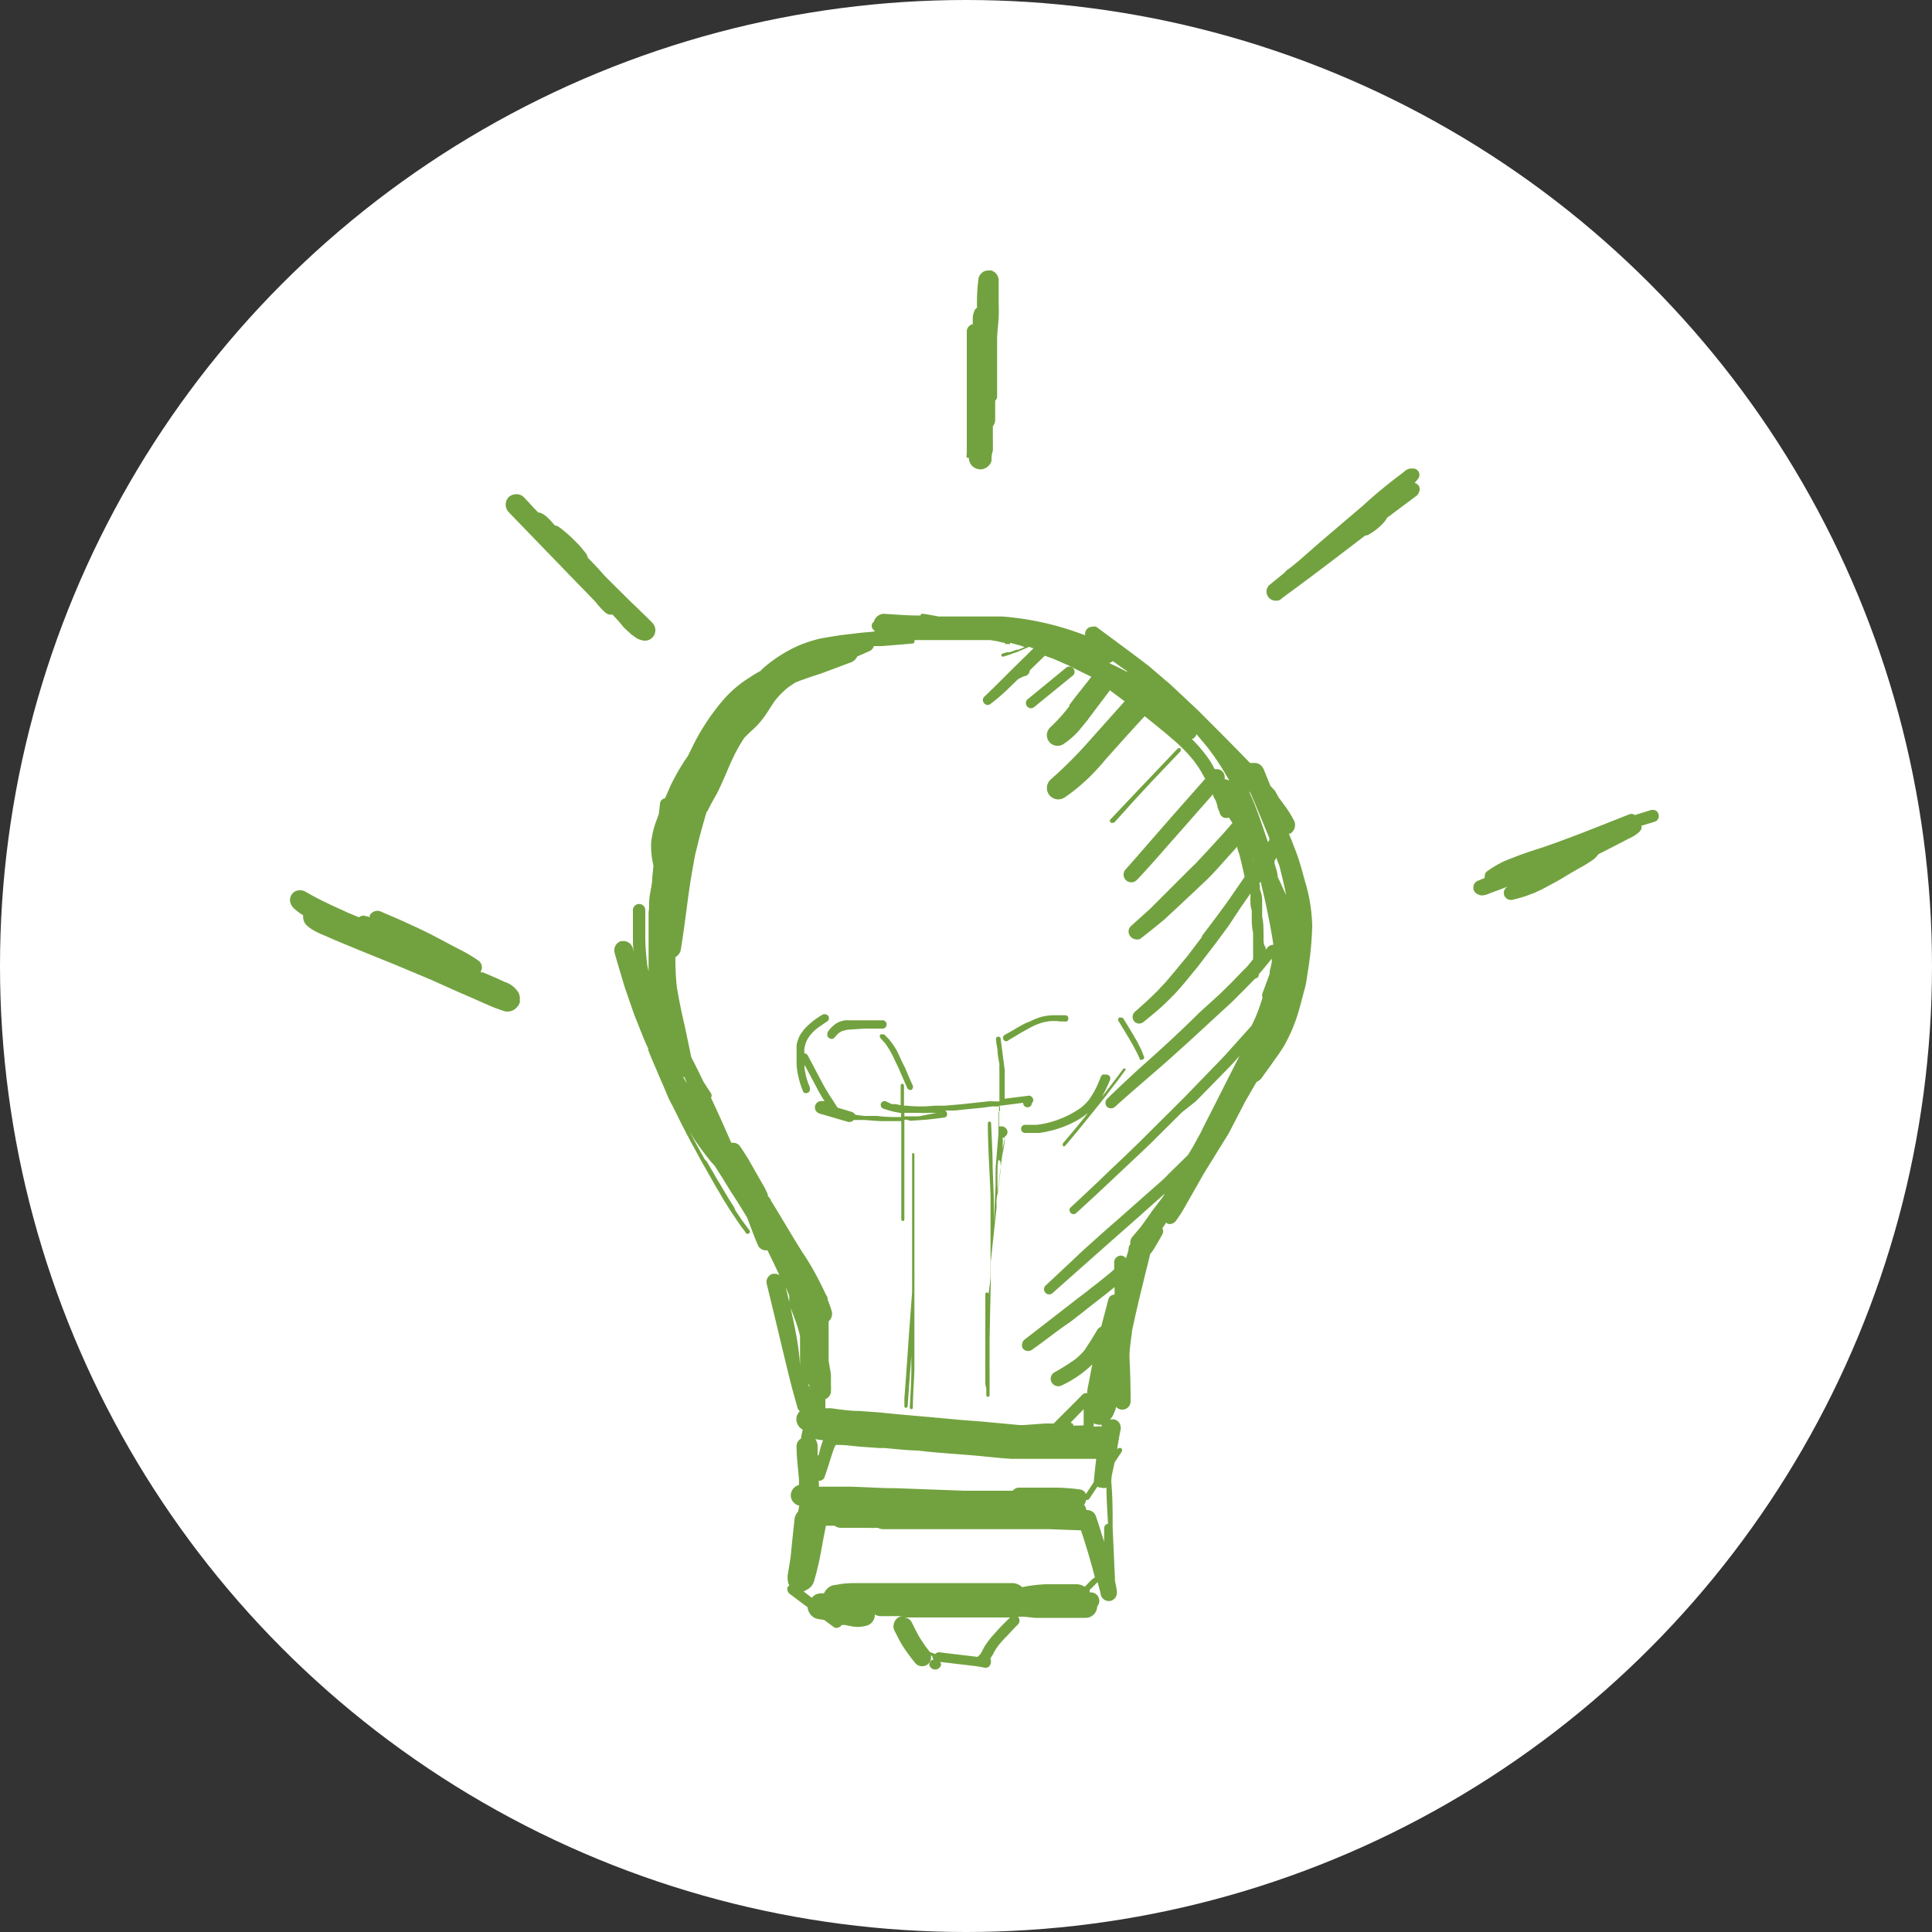 <svg id="Layer_1" data-name="Layer 1" xmlns="http://www.w3.org/2000/svg" viewBox="0 0 100 100"><rect x="0" y="0" width="100" height="100" fill="#333333" stroke="none"/><defs><style>.cls-1{fill:#fff;}.cls-2{fill:#72a23f;}</style></defs><circle class="cls-1" cx="50" cy="50" r="50"/><path class="cls-2" d="M47.21,59.78c0,.95,0,1.89,0,2.84l0,3c0,.43,0,.85,0,1.27h0l-.15,2c-.08,1.16-.16,2.33-.25,3.49l0,.41a.09.09,0,0,0,.09.08.09.09,0,0,0,.08-.08c.06-.87.12-1.73.19-2.6l0,.75c0,.64-.05,1.28-.08,1.92a.09.09,0,0,0,.08.08.08.08,0,0,0,.08-.08c0-.65.06-1.31.08-2l0-.73c0-.12,0-.24,0-.36,0-.59,0-1.19,0-1.78,0-.37,0-.74,0-1.11l0-.41c0-.08,0-.15,0-.22a.1.1,0,0,0,0-.07c0-.2,0-.39,0-.59,0-.56,0-1.11,0-1.67,0-.84,0-1.68,0-2.53,0-.54,0-1.08,0-1.63a.09.09,0,0,0-.08-.08A.09.09,0,0,0,47.21,59.78Z"/><polygon class="cls-2" points="51.89 55.3 51.89 55.3 51.9 55.31 51.89 55.3"/><path class="cls-2" d="M52.17,53.86l.7-.42.29-.16a4.66,4.66,0,0,1,.5-.25,2.67,2.67,0,0,1,.57-.16,2.29,2.29,0,0,1,.64,0l.21,0a.27.27,0,0,0,.13,0,.15.15,0,0,0,.08-.11.16.16,0,0,0-.12-.21l-.29,0-.34,0h0a2.72,2.72,0,0,0-.63.08,3.66,3.66,0,0,0-.62.25A2.69,2.69,0,0,0,53,53c-.33.18-.66.38-1,.57a.17.17,0,1,0,.18.3Z"/><path class="cls-2" d="M58,52.67l-.08,0a.16.16,0,0,0,0,.22l.52.86.15.26.08.14c.08.16.17.32.25.49l0,0,.09.21a.12.12,0,0,0,0,0,.14.14,0,0,0,.11,0,.15.15,0,0,0,.09-.06.16.16,0,0,0,0-.12c-.06-.12-.1-.26-.16-.38s-.1-.19-.14-.28-.16-.27-.23-.41c-.18-.3-.36-.6-.55-.9A.16.16,0,0,0,58,52.67Z"/><path class="cls-2" d="M55.74,58a4.42,4.42,0,0,0,.57-.39l0,0h0c-.29.37-.58.73-.88,1.08l-.42.5a.11.11,0,0,0,0,.06.14.14,0,0,0,0,.06.09.09,0,0,0,.12,0c.65-.76,1.27-1.54,1.9-2.32.07-.1.15-.19.22-.28l.24-.32.39-.5.38-.52s0,0,0-.06a.1.1,0,0,0,0,0h-.06a.1.1,0,0,0-.05,0l-.32.43-.25.33-.44.57h0l-.1.13c.15-.28.29-.57.41-.86a.22.22,0,0,0,0-.18.26.26,0,0,0-.14-.11H57.2a.28.28,0,0,0-.12,0,.28.28,0,0,0-.11.13,1.34,1.34,0,0,1-.07.18,4.69,4.69,0,0,1-.54,1,2.85,2.85,0,0,1-.43.42,5,5,0,0,1-1,.54,4.87,4.87,0,0,1-1.26.33c-.2,0-.41,0-.61,0a.21.21,0,0,0-.21.21.21.21,0,0,0,.21.21c.22,0,.43,0,.65,0s.47-.07.7-.12A5.5,5.5,0,0,0,55.74,58Z"/><path class="cls-2" d="M53.41,57.1a.22.22,0,0,0,0-.32.19.19,0,0,0-.14-.07h0L52,56.87v0c0-.16,0-.31,0-.47a1.09,1.09,0,0,0,0-.18c0-.17,0-.34,0-.52a2.11,2.11,0,0,0,0-.25.34.34,0,0,0,0-.1h0v0l-.21-1.61a.18.18,0,0,0-.07-.08l-.07,0h0a.15.15,0,0,0-.09.06.14.14,0,0,0,0,.11c0,.17.05.34.07.51v0c0,.25.06.5.1.75a3.11,3.11,0,0,0,0,.32c0,.08,0,.16,0,.24s0,.32,0,.49,0,.14,0,.22l0,.65L51.2,57l-1.38.15-.93.08-.52,0a6.93,6.93,0,0,1-1.44,0l-.14,0c0-.1,0-.2,0-.3v-.32l0-.43a.09.09,0,0,0-.09-.08.08.08,0,0,0-.08.08c0,.19,0,.38,0,.58s0,.19,0,.29a.76.76,0,0,1,0,.15l-.27-.05-.19,0L45.84,57a.2.2,0,0,0-.25.14.21.21,0,0,0,.15.25l.32.1.23.06.35.06v.21h0c-.41,0-.82,0-1.23-.06l-.45,0-.23,0-.46-.06a.36.36,0,0,0-.19-.15l-.73-.22,0,0L43.14,57l-.21-.32c-.07-.1-.12-.21-.19-.31l-.13-.23-.8-1.51a.21.21,0,0,0-.18-.11h0v-.21a1.91,1.91,0,0,1,.11-.41,1.83,1.83,0,0,1,.18-.3,2.59,2.59,0,0,1,.41-.4l.48-.33a.2.2,0,0,0,.07-.27.19.19,0,0,0-.17-.1.17.17,0,0,0-.1,0,3.91,3.91,0,0,0-1,.79l-.18.25a1.31,1.31,0,0,0-.12.27,1.38,1.38,0,0,0-.08.29c0,.12,0,.24,0,.36s0,.42,0,.62a3.74,3.74,0,0,0,.1.67,4.37,4.37,0,0,0,.22.7.22.22,0,0,0,.09.12.25.25,0,0,0,.15,0,.2.2,0,0,0,.13-.24c0-.1-.07-.19-.1-.29l-.06-.19a5.05,5.05,0,0,1-.12-.56,1.09,1.09,0,0,0,0-.18l.63,1.18.12.23c.07.11.12.22.19.32l.1.15H42.6l-.08,0a.33.33,0,0,0-.09.65l1.47.43a.3.3,0,0,0,.29-.1l.29,0,.26,0,.82.06.58,0h.51v1c0,.91,0,1.82,0,2.74,0,.45,0,.9,0,1.35a.09.09,0,0,0,.08.08.08.08,0,0,0,.08-.08c0-1.1,0-2.2,0-3.29,0-.48,0-.95,0-1.42,0-.13,0-.27,0-.4s.23,0,.35,0l.84-.06.44-.05.45-.06a.19.19,0,0,0,.12-.09.19.19,0,0,0,0-.15.18.18,0,0,0-.09-.12h0l.5,0,.66-.07.74-.07.5-.07.44,0v.24h0s0,0,0,0a.09.09,0,0,0-.08.09c0,.27,0,.54,0,.81l0,.27-.15,1.8a1.64,1.64,0,0,1,0,.23c0,.21,0,.42,0,.62l-.09,1.94c0,.17,0,.35,0,.52s0,.21,0,.31v.07c0-.28,0-.57,0-.85s0-.63,0-.94c0-.11,0-.22,0-.34l-.06-1.58c0-.78-.05-1.55-.08-2.33a.09.09,0,0,0-.08-.08.09.09,0,0,0-.09.08c0,1.27.1,2.54.14,3.8l0,1.06c0,.33,0,.65,0,1,0,.15,0,.29,0,.44s0,.41,0,.62,0,.61,0,.92-.06.65-.1,1c0,0,0,0,0,0A.08.08,0,0,0,51,67c0,1,0,1.91,0,2.87v.59c0,.22,0,.44,0,.66s0,.24,0,.36,0,.25.05.37v0s0,.05,0,.07h0c0,.1,0,.2,0,.29a.09.09,0,0,0,.09.09.09.09,0,0,0,.08-.09c0-.18,0-.36,0-.54s0-.2,0-.3l0-.69a2.18,2.18,0,0,1,0-.25c0-.07,0-.15,0-.23s0-.29,0-.44v-.39l.06-2.94c0-.25,0-.51,0-.76l0-.35.15-1.4.15-1.4c0-.14,0-.28,0-.42l.09-.67c.07-.57.14-1.15.22-1.73,0-.26.07-.52.11-.78,0,0,0-.05,0-.08a.29.29,0,0,0,.15-.24.31.31,0,0,0-.31-.3s-.08,0-.13,0a1.49,1.49,0,0,0,0-.21c0-.14,0-.29,0-.43v-.42l1.25-.16A.22.22,0,0,0,53.41,57.1Zm-5.85.68-.75,0v-.18l.21,0,.5,0a5,5,0,0,0,.55,0l.4,0h0Zm3.56,9.32,0,0h0a1.15,1.15,0,0,1,0,.19c0,.46,0,.93,0,1.39V70c0,.12,0,.23,0,.34l0,.24a2.81,2.81,0,0,0,0-.29c0-.24,0-.48,0-.72,0-.46,0-.91,0-1.37S51.12,67.46,51.12,67.1Zm.63-6.21-.12,1v0c0-.35,0-.69,0-1a1.7,1.7,0,0,1,0-.22c0-.21,0-.42.05-.63V60a.1.1,0,0,0,.09.08h0C51.82,60.36,51.79,60.62,51.75,60.89Zm.26-2c0,.29-.08.58-.11.87,0-.21,0-.43,0-.64l0,0a.1.1,0,0,0,0-.09.76.76,0,0,0,0-.15Z"/><path class="cls-2" d="M45.67,53.54a.15.15,0,0,0-.09,0,.14.14,0,0,0,0,.2l.24.27a4.56,4.56,0,0,1,.45.77c.07.16.15.31.22.46l.48,1.1s.06.06.09.07a.17.17,0,0,0,.12,0,.2.2,0,0,0,.07-.09.24.24,0,0,0,0-.12c-.1-.22-.2-.44-.29-.66s-.13-.31-.21-.46-.16-.35-.25-.53l-.07-.15a3.45,3.45,0,0,0-.2-.32l-.2-.27-.25-.26A.18.18,0,0,0,45.67,53.54Z"/><path class="cls-2" d="M42.89,53.71a.21.21,0,0,0,.3,0l.11-.13a.74.74,0,0,1,.13-.12l.15-.09.27-.07.89-.06.94,0a.21.21,0,0,0,.21-.22.21.21,0,0,0-.21-.21h0l-1.19,0-.51,0-.23,0a1.54,1.54,0,0,0-.35.1,1.15,1.15,0,0,0-.29.2,1.26,1.26,0,0,0-.22.24.22.22,0,0,0-.06.14A.2.2,0,0,0,42.89,53.71Z"/><path class="cls-2" d="M67,43.88c-.09-.25-.19-.49-.29-.73l.07,0a.52.52,0,0,0,.18-.71,5.85,5.85,0,0,0-.5-.79c-.09-.12-.17-.24-.27-.36L66,40.94l-.24-.26-.33-.81a.61.61,0,0,0-.24-.31.48.48,0,0,0-.26-.07l-.14,0-.09,0c-.57-.59-1.14-1.17-1.72-1.75l-1-1-1.27-1.19c-.15-.15-.32-.28-.48-.42l-.7-.6c-.18-.15-.38-.29-.57-.44l-.52-.39-1.7-1.26a.32.32,0,0,0-.19,0,.37.37,0,0,0-.38.44l-.45-.16a15,15,0,0,0-3.85-.81H48.59l-.71-.13h-.07a.2.2,0,0,0-.13,0s0,.05-.06.08c-.63,0-1.25-.05-1.87-.09h0a.56.56,0,0,0-.52.41.27.27,0,0,0-.11.22.27.27,0,0,0,.14.23l0,.06-.68.06-1.1.13c-.35.06-.71.11-1.06.18a7.26,7.26,0,0,0-1,.32,6.82,6.82,0,0,0-.93.48,7.12,7.12,0,0,0-.84.6,2.44,2.44,0,0,0-.29.27,6.16,6.16,0,0,0-.55.33,6,6,0,0,0-1.36,1.15,11.59,11.59,0,0,0-1.55,2.32l-.29.59a11.13,11.13,0,0,0-.77,1.28c-.13.24-.23.49-.34.74l-.08.18a.38.38,0,0,0-.17.08.34.34,0,0,0-.09.22l-.06.51-.08.23a4.5,4.5,0,0,0-.32,1.3,4.68,4.68,0,0,0,.06.84l.06.32-.06.62c0,.33-.1.67-.14,1s0,.51-.05.77l0,.62c0,.1,0,.2,0,.29,0,.72,0,1.44,0,2.15L33.51,50a13.38,13.38,0,0,1-.11-1.41c0-.49,0-1,0-1.48a.32.32,0,0,0-.32-.32.32.32,0,0,0-.32.32c0,.47,0,1,0,1.42,0,.26,0,.51.05.76l-.06-.22a.5.5,0,0,0-.47-.36l-.13,0a.5.5,0,0,0-.34.6c.1.37.21.73.32,1.1s.13.45.2.67c.18.52.34,1,.54,1.55.14.34.27.68.4,1s.18.43.28.64l0,.08c.1.25.2.5.31.75s.17.39.25.59c.16.36.31.71.46,1.07v0l.06.14c.06.11.11.22.17.32.15.3.3.59.44.89l.27.52.06.12c.07.12.13.24.19.36.16.28.31.56.46.84.06.12.13.23.19.34l.7,1.23c.13.21.25.42.37.63l.12.18c.07.13.15.25.23.37s.22.33.33.49l.15.22.11.15.18.24,0,0,0,.05s0,0,.07,0a.08.08,0,0,0,.08,0,.11.11,0,0,0,.06-.07.22.22,0,0,0,0-.08c-.17-.22-.34-.45-.5-.68l-.24-.36L38,62.49c-.11-.18-.23-.35-.34-.54l-.42-.71c-.11-.17-.21-.35-.31-.53l-.36-.61L36.47,60c-.06-.12-.13-.24-.2-.36l-.45-.83a2,2,0,0,1-.11-.2c.14.22.27.43.42.64s.29.4.44.59.15.2.23.29.13.14.19.21l.39.61c.22.36.44.72.67,1.07s.41.66.62,1c.19.49.37,1,.58,1.48a.52.52,0,0,0,.17.16.45.45,0,0,0,.3.05c.21.42.42.86.62,1.29a.44.44,0,0,0-.21-.07H40a.44.44,0,0,0-.31.54c.26,1.07.52,2.14.77,3.2.11.44.21.88.32,1.32s.2.81.31,1.2c.06.23.13.45.19.68a.35.35,0,0,0,.12.17.71.71,0,0,0-.16.26.62.62,0,0,0,.31.7,3.4,3.4,0,0,0-.09.46h0a.47.47,0,0,0-.23.41c0,.6.09,1.2.13,1.8a.58.58,0,0,0,0,.19.57.57,0,0,0-.43.54.55.55,0,0,0,.44.53l-.06.31s0,0,0,0a.68.68,0,0,0-.19.45c-.07.64-.14,1.29-.2,1.93-.05.28-.09.57-.14.85a1,1,0,0,0,0,.34.5.5,0,0,0,.08.26.31.31,0,0,0-.09.07.3.3,0,0,0,0,.21.31.31,0,0,0,.12.16l.91.68a.66.66,0,0,0,.09.28.63.63,0,0,0,.41.32l.36.06.53.39a.24.24,0,0,0,.2,0,.27.27,0,0,0,.17-.13v0l.17,0,.27.05a1.64,1.64,0,0,0,.79,0,.58.58,0,0,0,.49-.6.52.52,0,0,0,.32.09c.38,0,.76,0,1.14,0a.46.46,0,0,0-.23.06.51.51,0,0,0-.23.29.53.53,0,0,0,0,.37c.15.28.28.57.45.83a8.52,8.52,0,0,0,.67.91.47.47,0,0,0,.78-.2.5.5,0,0,0,0-.21l.07,0s0,0,0,0a.34.34,0,0,0,.07.19.29.29,0,0,0-.22.27.31.31,0,0,0,.61,0,.22.22,0,0,0-.06-.14l1.87.22.36.06a.36.36,0,0,0,.25,0,.28.28,0,0,0,.14-.18.33.33,0,0,0,0-.24s0,0,0-.06l.09-.13.15-.28.15-.22a6,6,0,0,1,.48-.53c.18-.2.36-.39.55-.58a.29.29,0,0,0,0-.4H53l.57.06q.45,0,.9,0c.58,0,1.15,0,1.73,0a.6.6,0,0,0,.59-.59s0,0,0,0a.46.46,0,0,0,.11-.29.44.44,0,0,0-.44-.44h-.06l0,0a.65.65,0,0,0,0-.13l.1-.09a.94.94,0,0,0,.1-.1l.21-.21,0,0c.06.23.13.45.17.67a.43.43,0,0,0,.41.31.38.38,0,0,0,.29-.12.43.43,0,0,0,.13-.3c0-.22-.07-.43-.1-.65,0,0,0-.06,0-.09l-.12-2.64s0-.07,0-.11c0-.75,0-1.5-.07-2.26,0-.34.11-.67.17-1l.37-.56a.13.13,0,0,0-.05-.19.08.08,0,0,0-.07,0,.14.14,0,0,0-.12.07h0c.06-.34.11-.69.18-1a.53.53,0,0,0-.05-.35.45.45,0,0,0-.27-.2.25.25,0,0,0-.12,0,.35.35,0,0,0-.11,0,1.31,1.31,0,0,0,.11-.12,2.39,2.39,0,0,0,.13-.28,1.21,1.21,0,0,0,.08-.25.43.43,0,0,0,.75-.29q0-1.14-.06-2.28h0c0-.46.09-.93.14-1.4.17-.79.35-1.58.55-2.37.12-.52.25-1,.38-1.56,0,0,0,0,0,0a.39.39,0,0,1,.08-.1c.2-.29.37-.61.55-.92a.31.31,0,0,0,0-.32l.07-.1.13-.2s0,0,.06.05a.33.33,0,0,0,.26,0,.4.4,0,0,0,.2-.16l.23-.33.15-.25.21-.37.37-.65.45-.79c.16-.26.32-.53.49-.79.27-.45.55-.89.82-1.33L64.46,57c.2-.34.39-.68.58-1a.63.63,0,0,0,.28-.23c.22-.31.44-.6.65-.91a8.37,8.37,0,0,0,.53-.79,8.51,8.51,0,0,0,.76-1.88c.1-.34.18-.69.27-1s.12-.65.18-1a17.26,17.26,0,0,0,.21-2.26,8.51,8.51,0,0,0-.37-2.3C67.39,45.05,67.24,44.46,67,43.88ZM56.22,77.63h0a.14.14,0,0,0,.16-.05l.42-.63A.38.38,0,0,0,57,77a.42.42,0,0,0,.27,0c0,.62.05,1.25.08,1.87a.23.23,0,0,0-.2.22c0,.23,0,.47,0,.71-.14-.43-.27-.87-.42-1.3a.47.47,0,0,0-.45-.34h-.05a.45.45,0,0,0-.12-.27l0,0A.6.6,0,0,0,56.22,77.63ZM40.76,66.87h0Zm0,0h0ZM47,33.08h0Zm-11.45,23-.17-.3a.25.25,0,0,0,0-.07.83.83,0,0,1,.08.12Zm20,17.71s0,0,0-.07a.29.29,0,0,0-.14-.08l.68-.7c0,.13,0,.26,0,.39s0,.21,0,.32v.13Zm4.06-11.08c-.18.27-.38.54-.57.8l-.43.51a.45.45,0,0,0-.1.37.51.51,0,0,0-.09.18c0,.19-.09.38-.14.56l0,0a.33.33,0,0,0-.26-.14.35.35,0,0,0-.35.34v.37c-.11.1-.22.2-.34.29l-.53.43h0l0,0-.07.05h0l-.19.15.07-.06-.25.2h0l-.06.05h0l-.3.23h0l0,0h0l-.24.18h0l-.1.08h0l-2.58,2a.35.35,0,0,0-.16.2.39.39,0,0,0,0,.26.34.34,0,0,0,.47.12c.67-.46,1.32-1,2-1.45l.81-.63.07-.06h0l1-.78.42-.34c0,.13,0,.26,0,.39a.33.33,0,0,0-.32.24L57,68.66v0a.53.53,0,0,0-.2.16c-.1.18-.21.35-.31.52l-.35.54a3.55,3.55,0,0,1-.48.47,10.9,10.9,0,0,1-1.08.68.38.38,0,0,0-.14.53.39.39,0,0,0,.53.14,5.79,5.79,0,0,0,1.57-1.08v0c-.07.31-.12.62-.18.92s-.06.29-.08.43,0,.09,0,.14l-.06,0a.27.27,0,0,0-.21.09c-.48.5-1,1-1.47,1.48l-.45,0-1.09.08h-.24l-1.93-.18-1.05-.08-1.18-.11-2.15-.19-1-.1-1-.07c-.48,0-1-.08-1.44-.14l-.29,0a.5.5,0,0,0,0-.12c0-.12,0-.23,0-.35a.45.45,0,0,0,.29-.41,2.81,2.81,0,0,0,0-.29l0-.21c0-.11,0-.21,0-.32s-.08-.51-.12-.76a.25.25,0,0,1,0-.07c0-.07,0-.13,0-.2v-.84c0-.31,0-.62,0-.93a.51.51,0,0,0,.16-.52,4.63,4.63,0,0,0-.21-.59l0-.06c0-.1-.09-.2-.13-.29s-.22-.47-.34-.69a13.35,13.35,0,0,0-.83-1.41c-.56-.88-1.08-1.8-1.64-2.69,0-.08-.11-.16-.16-.25l0-.08c-.06-.12-.11-.24-.17-.35-.21-.37-.43-.74-.64-1.12s-.41-.69-.62-1a.42.42,0,0,0-.34-.19l-.12,0-.36-.82c-.22-.5-.45-1-.69-1.51a.21.21,0,0,0,0-.23l-.39-.6c-.2-.42-.41-.85-.63-1.27h0l-.33-1.58c-.16-.69-.31-1.38-.42-2.08a13,13,0,0,1-.07-1.52l0,0a.57.57,0,0,0,.27-.34c.14-.85.25-1.7.36-2.54q.09-.7.21-1.41l.15-.85c.05-.28.14-.57.2-.85.13-.51.27-1,.42-1.52a.28.28,0,0,0,.07-.09c.1-.2.2-.4.31-.59s.16-.28.23-.42c.16-.34.31-.68.45-1,.07-.18.15-.36.23-.53a8.55,8.55,0,0,1,.65-1.19,6.2,6.2,0,0,1,.45-.44,4.29,4.29,0,0,0,.46-.49c.25-.31.45-.66.68-1a4.57,4.57,0,0,1,.69-.7l.37-.25c.45-.18.91-.33,1.37-.48L44,34.3a.59.59,0,0,0,.37-.32l.66-.29a.39.39,0,0,0,.2-.25l.42,0,.88-.07.69-.06a.1.1,0,0,0,.11-.11.11.11,0,0,0,0-.07l.29,0h3.63l.36.06.29.07.07,0,.08.07a.15.15,0,0,0,.11,0,.16.16,0,0,0,.12,0s0,0,0-.06l.52.14.24.08-.33.14-.09,0-.22.08-.15.05-.14,0-.22.07a.09.09,0,0,0-.06.1.1.1,0,0,0,.1.06l.22-.07.15-.05.18-.07a2.08,2.08,0,0,0,.32-.12l.47-.2.22.08-1.18,1.16c-.45.45-.9.9-1.36,1.34a.24.24,0,0,0,0,.35.23.23,0,0,0,.17.08.27.27,0,0,0,.18-.08q.24-.18.48-.39l.28-.25.64-.62L53,35l0,0a.31.31,0,0,0,.3-.3s0,0,0,0l.78-.76.47.17.75.33.39.2.8.39,0,0-.79,1,.09-.12-.26.34,0,0-.18.24,0,0,0,0,0,.06a9,9,0,0,1-1,1.11.55.55,0,0,0-.09.67.56.56,0,0,0,.76.2,4.1,4.1,0,0,0,.88-.78l.35-.43h0a.47.47,0,0,0,.09-.12l0,0,1.11-1.47.76.57-1.83,2.05a22.42,22.42,0,0,1-2,2,.59.59,0,0,0,.72.93,9.47,9.47,0,0,0,1.23-1c.32-.31.62-.64.92-1,.66-.74,1.32-1.48,2-2.21h0l1,.81.43.37a7.55,7.55,0,0,1,1.12,1.14c.1.14.21.28.3.43s.19.33.28.49l-1.88,2.13-1.83,2.1-.38.43a.4.4,0,1,0,.56.57c.66-.69,1.27-1.41,1.9-2.12s1.23-1.4,1.85-2.1l.18-.21c0,.11.09.22.14.32l.09.26c0,.13.09.27.13.41a.34.34,0,0,0,.41.23l.07,0,.17.27h0c-.22.26-.44.51-.67.76s-.45.49-.68.74l-.42.45c-.15.17-.32.32-.49.49-.66.66-1.32,1.32-2,2l-1,.9a.38.38,0,0,0-.06.47.39.39,0,0,0,.23.19.42.42,0,0,0,.31,0c.43-.33.85-.67,1.25-1l1.16-1.08,1.06-1c.33-.32.62-.66.93-1l.63-.7c0,.14.07.28.11.41.1.39.19.77.27,1.16l-.82,1.19c-.45.63-.92,1.25-1.39,1.87l0,.05-.76,1-.35.42-.33.4-.43.51c-.13.14-.27.28-.4.43l-.4.39-.48.44-.34.3a.36.36,0,0,0,0,.49.35.35,0,0,0,.24.1.39.39,0,0,0,.25-.1c.29-.24.59-.48.87-.73s.5-.48.74-.72l.27-.3.28-.33.63-.77,0,0,.86-1.12.74-1L64.2,47l.52-.75a2.93,2.93,0,0,1,0,.29h0v0h0v0h0c0,.19,0,.38.07.58l0,.32c0,.28,0,.55.07.83a.66.66,0,0,0,0,.14c0,.15,0,.3,0,.45v.32c0,.12,0,.24,0,.35s0,.08,0,.12l-.3.37-.07.07-.21.21-.56.58-.56.55-1.1,1c-1,1-2.1,2-3.15,2.93-.54.5-1.08,1-1.61,1.52a.3.3,0,0,0,0,.41.31.31,0,0,0,.41,0c1.1-1,2.24-1.93,3.33-2.93.55-.49,1.1-1,1.64-1.5l1.09-1,.59-.59.51-.52.1-.1a.22.22,0,0,0,.18-.14l0-.07.68-.82a.13.13,0,0,0,0,.06c0,.2-.07.4-.11.6a.56.56,0,0,0,0,.12l-.37,1a.33.33,0,0,0,0,.24c-.1.3-.19.59-.31.88s-.17.38-.26.57l-.25.28-1.15,1.28-.19.2-.61.63-1.25,1.29-.78.78-1.15,1.14c-.35.36-.72.71-1.08,1.06l-1,.95c-.64.62-1.28,1.22-1.93,1.82a.21.21,0,0,0,.29.29c.76-.69,1.51-1.39,2.26-2.1l1-.94c.3-.29.61-.57.9-.87l1.34-1.33L61.9,57l1.38-1.41c.22-.22.44-.45.65-.68l.23-.26-.56,1.1-.85,1.68c-.21.41-.42.82-.62,1.23l-.27.49c-.11.21-.24.41-.36.62a.6.6,0,0,0-.08.08l-.94.92a4.89,4.89,0,0,1-.4.39l-.93.82-1.39,1.23c-.47.4-.93.82-1.39,1.23s-.67.62-1,.93l-1.25,1.17a.26.26,0,0,0,0,.38.26.26,0,0,0,.37,0l3-2.66L58.92,63l1.38-1.23-.14.22Zm-2.83,3.74ZM61.93,38l0,0,.52.62a13.17,13.17,0,0,1,1.18,1.79.53.53,0,0,0-.24-.08h0a.43.43,0,0,0,0-.11.41.41,0,0,0-.43-.41l-.09,0c-.09-.17-.18-.34-.28-.49a7.88,7.88,0,0,0-.91-1.08l0,0,.06,0A.4.4,0,0,0,61.93,38ZM65.4,48.56a1.34,1.34,0,0,0,0-.2c0-.3,0-.61-.07-.91,0-.1,0-.2,0-.29s0-.29,0-.43,0-.39-.08-.58,0-.28-.07-.41l.07-.11v0c.08.36.17.71.25,1.08.15.7.29,1.4.4,2.12v.08h0a.33.33,0,0,0-.27.11l-.12.14v-.12C65.4,48.9,65.4,48.73,65.4,48.56Zm-.49-3.89,0,0-.06-.26A2.25,2.25,0,0,1,64.91,44.67Zm1.22.71c0-.23-.1-.46-.16-.69l0-.14.11-.16c0,.14.1.28.14.43.13.5.25,1,.35,1.5C66.41,46,66.28,45.69,66.13,45.38Zm-.43-2a.36.36,0,0,0,0,.11l0,0a.86.86,0,0,0-.07.1l-.41-1.2c-.17-.49-.37-1-.58-1.44l.09.11C65.07,41.84,65.38,42.61,65.7,43.38ZM41.89,71.68c0,.09,0,.18,0,.27,0-.11,0-.21-.07-.31Zm.43,3.66c0-.17,0-.35,0-.52a.66.66,0,0,0-.12-.33l.4.06h0a5,5,0,0,0-.22.75ZM57,73.84a.58.58,0,0,0-.26,0h-.13a1.36,1.36,0,0,0,0-.17.55.55,0,0,0,.25.07.41.41,0,0,0,.16,0s0,.06,0,.09S57,73.81,57,73.84Zm1.36-39.08-.06,0c-.29-.16-.59-.3-.89-.44a.57.57,0,0,0,.19-.1l.46.33ZM40.76,67l-.09-.36.09.19,0,.06,0-.05v0l0,0v0l0,.06,0-.05.09.21,0,0,0,.1a.36.36,0,0,1,0,.09v0l0,.06a.61.61,0,0,0,0,.12l0,0h0l0,.1c.11.27.22.54.31.8a6.55,6.55,0,0,1,.25.83v.14c0,.47,0,.94,0,1.4C41.35,69.51,41.05,68.27,40.76,67ZM51.65,84.36l-.33.37a5,5,0,0,0-.34.46c-.09.14-.14.29-.24.43a1.85,1.85,0,0,1-.14.14l-2-.24h0a.28.28,0,0,0-.19.09l-.28-.1-.25-.33-.26-.39c-.16-.27-.3-.56-.44-.84a.45.45,0,0,0-.4-.23H48l.49,0H49l.81,0h1.55l.92,0C52,84,51.84,84.15,51.65,84.36Zm4.87-2.61-.2.2-.1.11-.08.07A.76.76,0,0,0,55.7,82c-.46,0-.91,0-1.37,0h-.18a7.37,7.37,0,0,0-1.24.15l0,0a.78.78,0,0,0-.5-.21c-.23,0-.46,0-.7,0h-3l-1.68,0h-.69l-.55,0-.32,0h-1c-.39,0-.78,0-1.17.09a.75.75,0,0,0-.36.1.8.8,0,0,0-.29.34l-.13,0a.73.73,0,0,0-.35.09,1,1,0,0,0-.15.14l-.43-.33a.76.76,0,0,0,.18-.09.72.72,0,0,0,.36-.42,15.76,15.76,0,0,0,.39-1.68c.07-.4.15-.81.23-1.21l.26,0,.19,0a.52.52,0,0,0,.32.11h.33c.1,0,.21,0,.31,0h.35l.15,0h.07a1.6,1.6,0,0,0,.23,0,2.88,2.88,0,0,0,.41,0h.06a.67.67,0,0,0,.31.07h.73l.58,0,.25,0,.72,0h1.81l2.63,0,.17,0h.93l.73,0,1.66.06c.27.8.51,1.62.72,2.43A2.09,2.09,0,0,1,56.52,81.75Zm-.33-4.4a.14.14,0,0,0,0-.06.4.4,0,0,0-.25-.19A9.84,9.84,0,0,0,54.39,77H52.75a.42.42,0,0,0-.33.16l-.84,0-1.66,0-3.51-.13c-.8,0-1.61-.06-2.41-.08l-1.62,0a.38.38,0,0,0,0-.18v-.13a.28.28,0,0,0,.3-.19c.08-.23.16-.46.23-.69s.18-.59.29-.87a.47.47,0,0,0,.05-.1l.18,0c.36,0,.73.06,1.09.09l1,.07.27,0c.57.05,1.14.12,1.71.13h0l.53.06c.73.07,1.47.12,2.21.18s1.42.15,2.14.19c.37,0,.74,0,1.11,0s.78,0,1.17,0l1.28,0,.8,0c-.05.4-.09.81-.13,1.21h0C56.5,76.89,56.35,77.12,56.19,77.35Z"/><path class="cls-2" d="M57.67,42.58l1-1.11,1-1.08,1.44-1.51c0-.05,0-.11,0-.15a.08.08,0,0,0-.07,0,.11.11,0,0,0-.07,0l-1.34,1.41-.81.85-1.36,1.44a.11.11,0,0,0,.15.15Z"/><path class="cls-2" d="M62.94,48.72h0l0,.07Z"/><path class="cls-2" d="M56.3,66.87l.05,0-.05,0Z"/><path class="cls-2" d="M56,67.13l0,0,0,0Z"/><path class="cls-2" d="M56.72,66.54h0l0,0h0Z"/><polygon class="cls-2" points="56.29 66.87 56.29 66.87 56.3 66.87 56.29 66.87"/><polygon class="cls-2" points="56.76 66.51 56.76 66.51 56.76 66.52 56.76 66.51"/><path class="cls-2" d="M53.37,36.66a.33.33,0,0,0,.18-.08l2-1.63a.28.28,0,0,0,.07-.19.27.27,0,0,0-.45-.19l-2,1.64a.27.27,0,0,0,.19.45Z"/><path class="cls-2" d="M85.56,41.92h-.08l-.87.27a.22.22,0,0,0-.15-.06h-.08L82,43.07c-.68.26-1.37.52-2.06.76-.47.15-.93.3-1.39.47l-.71.28-.27.14-.19.11c-.14.08-.27.17-.4.26a.31.31,0,0,0-.13.24.36.36,0,0,0,0,.11l-.31.13a.42.42,0,0,0-.17.1.37.37,0,0,0-.1.17.67.67,0,0,0,0,.2.38.38,0,0,0,.18.23l.14.06a.49.49,0,0,0,.24,0,.86.86,0,0,0,.27-.09l.49-.18.48-.18a.36.36,0,0,0-.22.43.37.37,0,0,0,.45.26l.39-.1.26-.08.24-.09.27-.1c.15-.08.31-.14.45-.22l.5-.27c.25-.13.5-.28.74-.43l.57-.33a7.17,7.17,0,0,0,.75-.46.86.86,0,0,0,.14-.13.49.49,0,0,0,.11-.14l.14-.07.92-.47.46-.24.28-.14a2,2,0,0,0,.26-.18.52.52,0,0,0,.18-.23.38.38,0,0,0,0-.15v0l.69-.21a.3.3,0,0,0,.2-.36A.29.29,0,0,0,85.56,41.92ZM84,43l-.1.05h0L84,43Zm-5.85,2.83h0l.51-.2s0,0,0,0Z"/><path class="cls-2" d="M50.15,23.7a.58.58,0,0,0,.44.57.55.55,0,0,0,.45-.06.61.61,0,0,0,.28-.35c0-.17,0-.34.07-.52,0,0,0,0,0-.06a1.69,1.69,0,0,0,0-.23,2.81,2.81,0,0,0,0-.29c0-.1,0-.2,0-.3s0-.26,0-.4a.5.5,0,0,0,.12-.32v-1a.3.3,0,0,0,.1-.22q0-.36,0-.72c0-.11,0-.22,0-.34,0-.46,0-.93,0-1.4,0-.15,0-.3,0-.46,0-.39.06-.78.08-1.17s0-.57,0-.86,0-.71,0-1.06a.53.53,0,0,0-.39-.51l-.14,0a.54.54,0,0,0-.27.07.6.6,0,0,0-.24.32,9.81,9.81,0,0,0-.08,1.53v0l-.1.1a1.15,1.15,0,0,0-.12.4c0,.12,0,.24,0,.36a.39.39,0,0,0-.31.36c0,1.66,0,3.31,0,5,0,.45,0,.9,0,1.34a.46.46,0,0,0,0,.21Z"/><path class="cls-2" d="M26.14,50.83l-.42-.19L25,50.33l-.11,0,0-.06a.42.42,0,0,0-.16-.57,7.2,7.2,0,0,0-.89-.53l-.5-.26-1-.53c-.34-.17-.67-.33-1-.48l-.68-.31-1-.43a.49.49,0,0,0-.24,0,.46.46,0,0,0-.28.21.42.42,0,0,0,0,.1l-.23-.06a.35.35,0,0,0-.33.07l-.6-.25-.19-.09c-.67-.3-1.34-.61-2-1a.66.66,0,0,0-.27-.06.54.54,0,0,0-.25.06.52.52,0,0,0-.24.59.75.75,0,0,0,.27.36,2.14,2.14,0,0,0,.39.28.22.22,0,0,0,0,.08.61.61,0,0,0,.17.43,1.51,1.51,0,0,0,.28.22,4.08,4.08,0,0,0,.63.31l.59.26,1.11.46,2,.81,1.88.79,1.43.64.58.25.7.31.51.22.51.18a.63.63,0,0,0,.65-.17.68.68,0,0,0,.18-.29,1.1,1.1,0,0,1,0-.18.69.69,0,0,0-.09-.34A1.3,1.3,0,0,0,26.14,50.83ZM16.24,48h0Z"/><path class="cls-2" d="M32.29,32.48l.38.35.25.18a.93.93,0,0,0,.31.13.54.54,0,0,0,.62-.25.55.55,0,0,0-.09-.66c-.2-.21-.42-.41-.63-.62s-.39-.37-.58-.56l-1.21-1.2-.1-.11L31,29.47c-.19-.21-.39-.41-.58-.61a.49.49,0,0,0-.06-.17,5.62,5.62,0,0,0-.44-.53l-.22-.22a6.26,6.26,0,0,0-.78-.67.43.43,0,0,0-.2-.07l-.09-.1a2.5,2.5,0,0,0-.43-.43,1,1,0,0,0-.27-.14l-.07,0c-.15-.16-.3-.31-.44-.47l-.31-.33a.54.54,0,0,0-.38-.15.59.59,0,0,0-.4.15.57.57,0,0,0,0,.78L29,29.27c.6.63,1.21,1.24,1.81,1.87a4.79,4.79,0,0,0,.48.53.58.58,0,0,0,.24.14l.17,0,.31.33Z"/><path class="cls-2" d="M73.22,25l.15-.18a.36.36,0,0,0,.09-.33.34.34,0,0,0-.31-.24h0l-.15,0a.64.64,0,0,0-.18.06.67.67,0,0,0-.16.12l-.09.07c-.71.53-1.38,1.08-2,1.65L68.4,28l-.63.55c-.31.27-.6.54-.92.78l.09-.06-.38.28-.07.09-.8.65a.47.47,0,0,0,.33.8l.12,0a.45.45,0,0,0,.21-.12l.17-.13c1.37-1,2.77-2.07,4.14-3.12a.37.37,0,0,0,.18-.05,3,3,0,0,0,.84-.69.59.59,0,0,0,.1-.17l1.5-1.12a.4.4,0,0,0,.17-.23.33.33,0,0,0,0-.29A.35.35,0,0,0,73.22,25Z"/></svg>